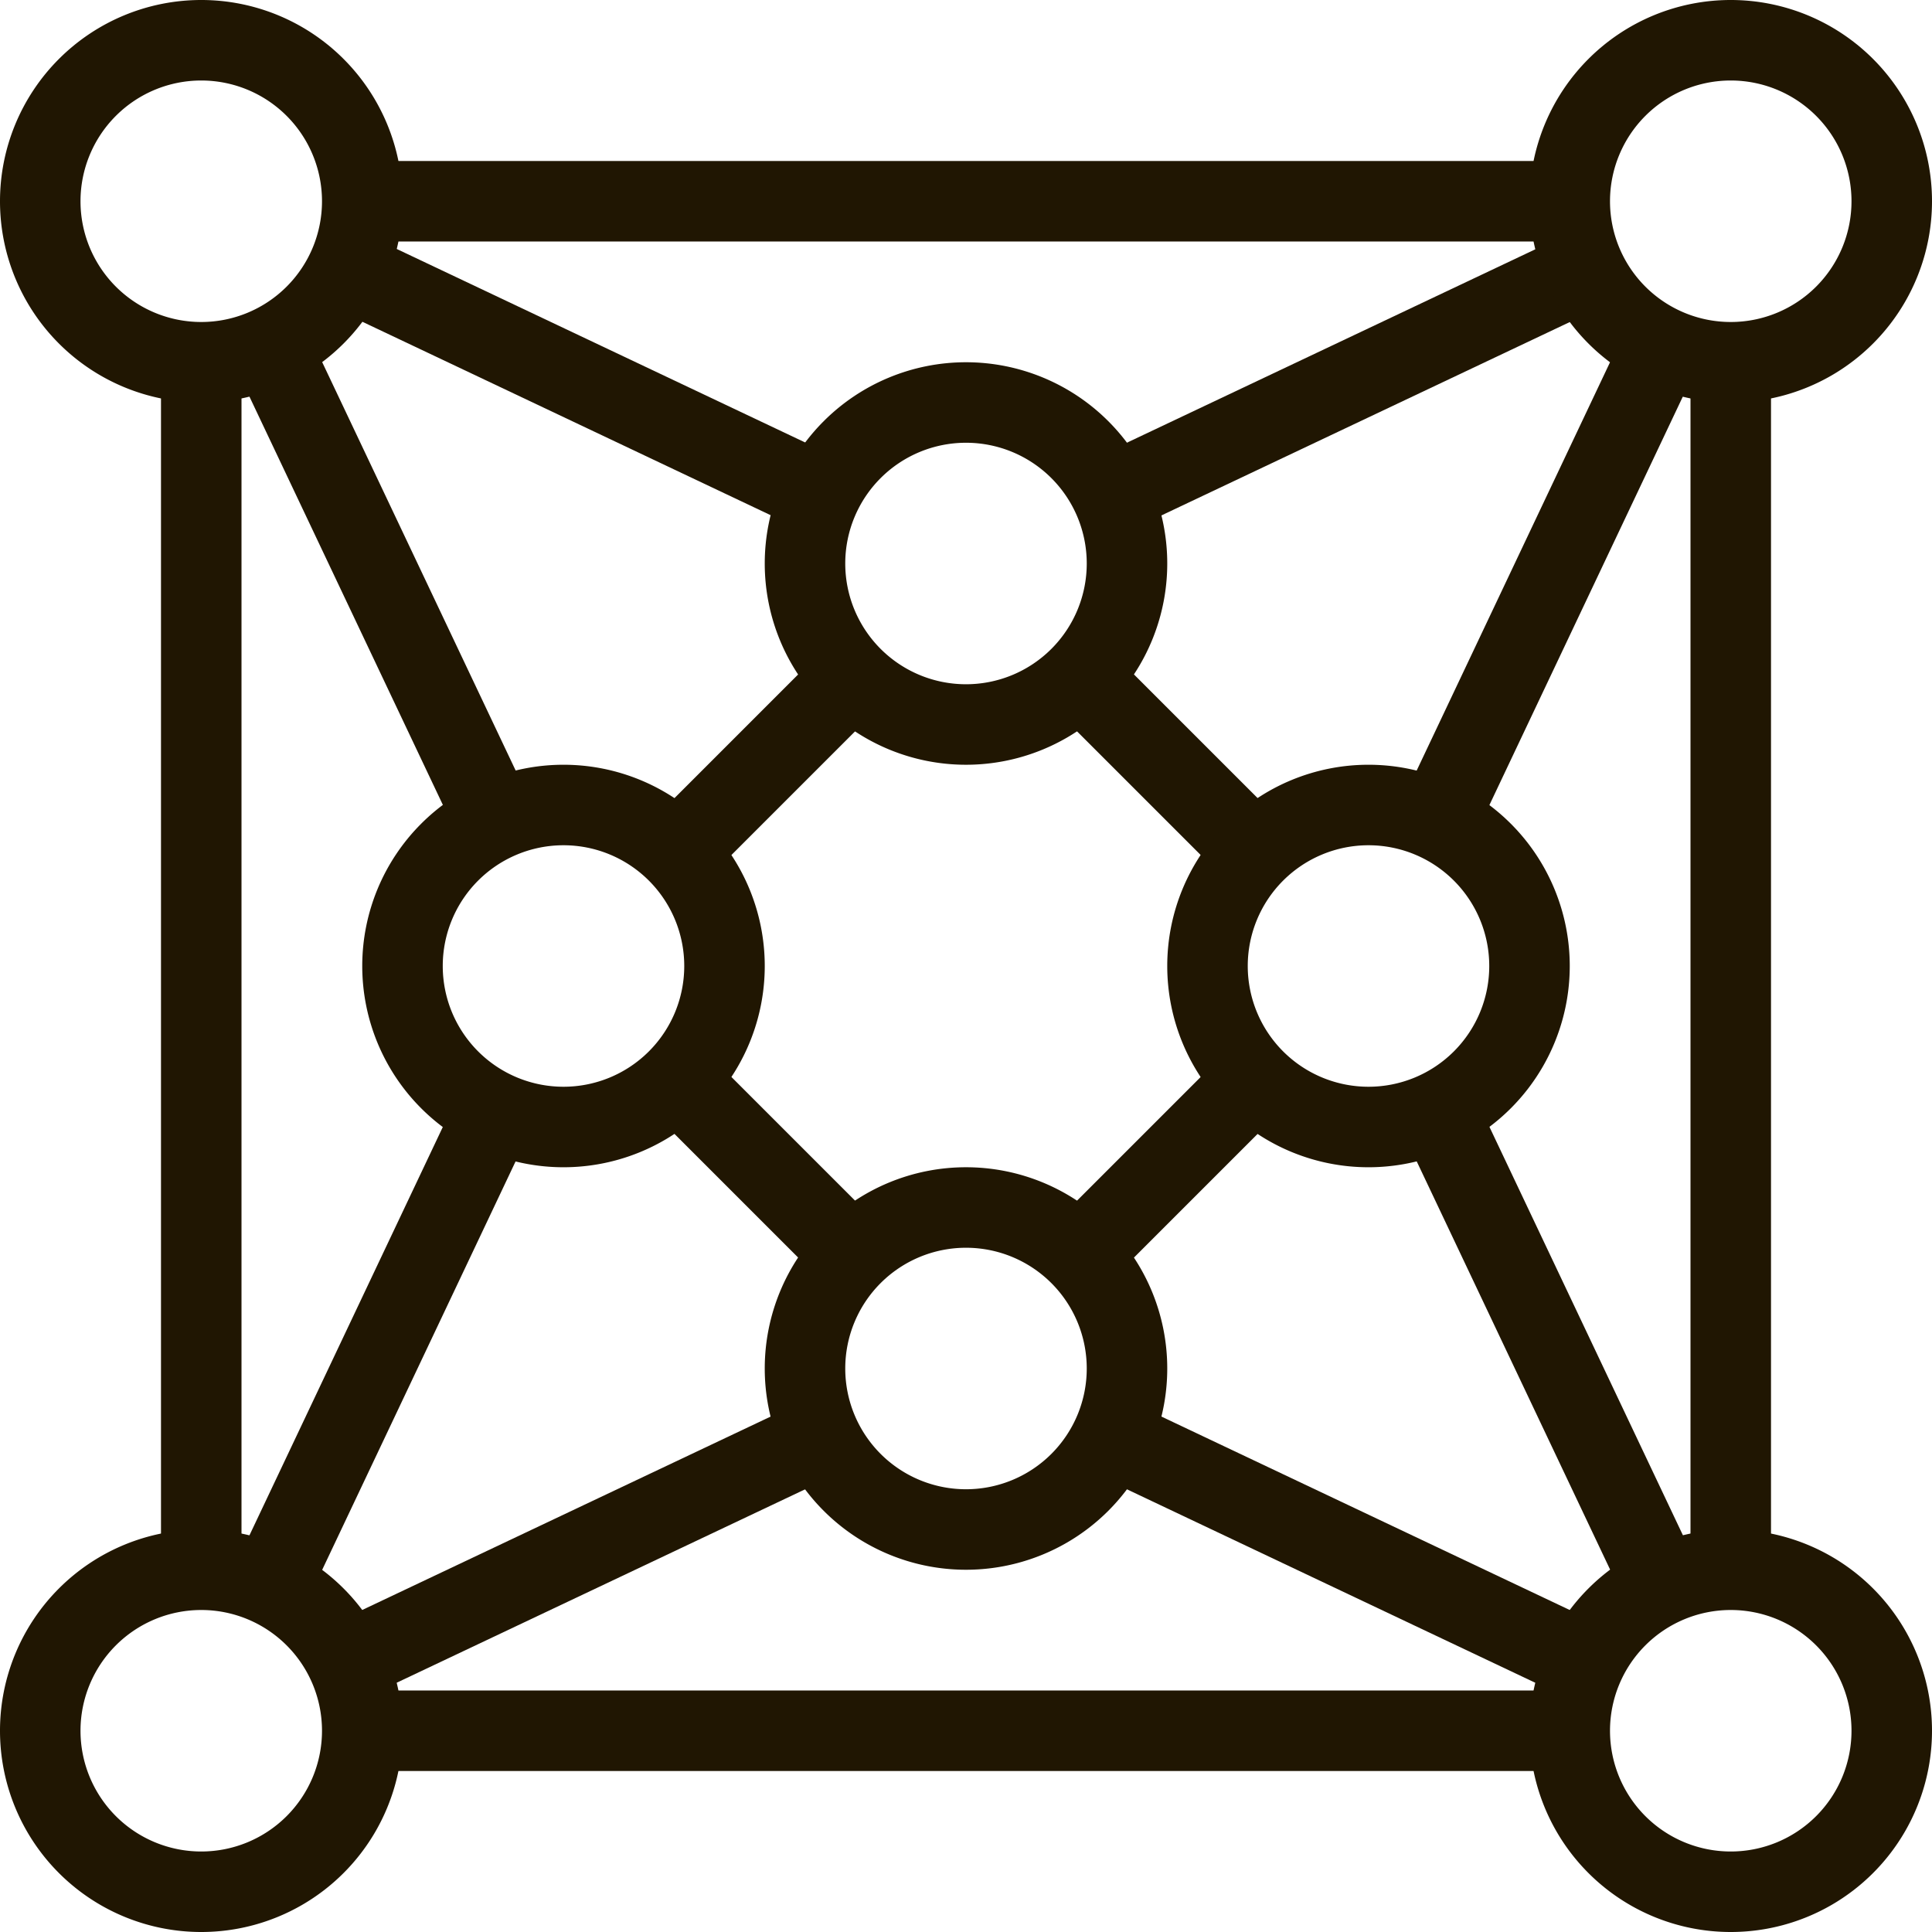 <svg xmlns="http://www.w3.org/2000/svg" viewBox="0 0 48 48"><defs><style>.cls-1{fill:#201602;}</style></defs><title>Asset 18ldpi</title><g id="Layer_2" data-name="Layer 2"><g id="layer_1-2" data-name="layer 1"><rect class="cls-1" x="9" y="4" width="30" height="2"/><rect class="cls-1" x="13.5" y="2.99" width="2" height="13.02" transform="translate(-0.29 18.53) rotate(-64.65)"/><rect class="cls-1" x="26.99" y="8.5" width="13.02" height="2" transform="translate(-0.84 15.25) rotate(-25.34)"/><rect class="cls-1" x="32.5" y="31.99" width="2" height="13.02" transform="translate(-15.64 52.29) rotate(-64.65)"/><rect class="cls-1" x="7.99" y="37.5" width="13.02" height="2" transform="translate(-15.08 9.91) rotate(-25.34)"/><rect class="cls-1" x="9" y="42" width="30" height="2"/><rect class="cls-1" x="2.99" y="32.5" width="13.02" height="2" transform="translate(-24.84 27.75) rotate(-64.66)"/><rect class="cls-1" x="8.5" y="7.98" width="2" height="13.04" transform="translate(-5.29 5.46) rotate(-25.35)"/><rect class="cls-1" x="4" y="9" width="2" height="30"/><rect class="cls-1" x="31.99" y="13.5" width="13.03" height="2" transform="translate(8.92 43.09) rotate(-64.66)"/><rect class="cls-1" x="37.5" y="26.99" width="2" height="13.02" transform="translate(-10.63 19.71) rotate(-25.35)"/><rect class="cls-1" x="42" y="9" width="2" height="30"/><rect class="cls-1" x="15.93" y="18" width="6.14" height="2" transform="translate(-7.87 19) rotate(-45)"/><rect class="cls-1" x="18" y="25.93" width="2" height="6.14" transform="translate(-14.94 21.93) rotate(-45)"/><rect class="cls-1" x="25.93" y="28" width="6.14" height="2" transform="translate(-12.01 29) rotate(-45)"/><rect class="cls-1" x="28" y="15.93" width="2" height="6.14" transform="translate(-4.94 26.07) rotate(-45)"/><path class="cls-1" d="M43,10a5,5,0,1,1,5-5A5,5,0,0,1,43,10Zm0-8a3,3,0,1,0,3,3A3,3,0,0,0,43,2Z"/><path class="cls-1" d="M5,48a5,5,0,1,1,5-5A5,5,0,0,1,5,48Zm0-8a3,3,0,1,0,3,3A3,3,0,0,0,5,40Z"/><path class="cls-1" d="M43,48a5,5,0,1,1,5-5A5,5,0,0,1,43,48Zm0-8a3,3,0,1,0,3,3A3,3,0,0,0,43,40Z"/><path class="cls-1" d="M24,39a5,5,0,1,1,5-5A5,5,0,0,1,24,39Zm0-8a3,3,0,1,0,3,3A3,3,0,0,0,24,31Z"/><path class="cls-1" d="M34,29a5,5,0,1,1,5-5A5,5,0,0,1,34,29Zm0-8a3,3,0,1,0,3,3A3,3,0,0,0,34,21Z"/><path class="cls-1" d="M14,29a5,5,0,1,1,5-5A5,5,0,0,1,14,29Zm0-8a3,3,0,1,0,3,3A3,3,0,0,0,14,21Z"/><path class="cls-1" d="M24,19a5,5,0,1,1,5-5A5,5,0,0,1,24,19Zm0-8a3,3,0,1,0,3,3A3,3,0,0,0,24,11Z"/><path class="cls-1" d="M5,10a5,5,0,1,1,5-5A5,5,0,0,1,5,10ZM5,2A3,3,0,1,0,8,5,3,3,0,0,0,5,2Z"/></g></g></svg>